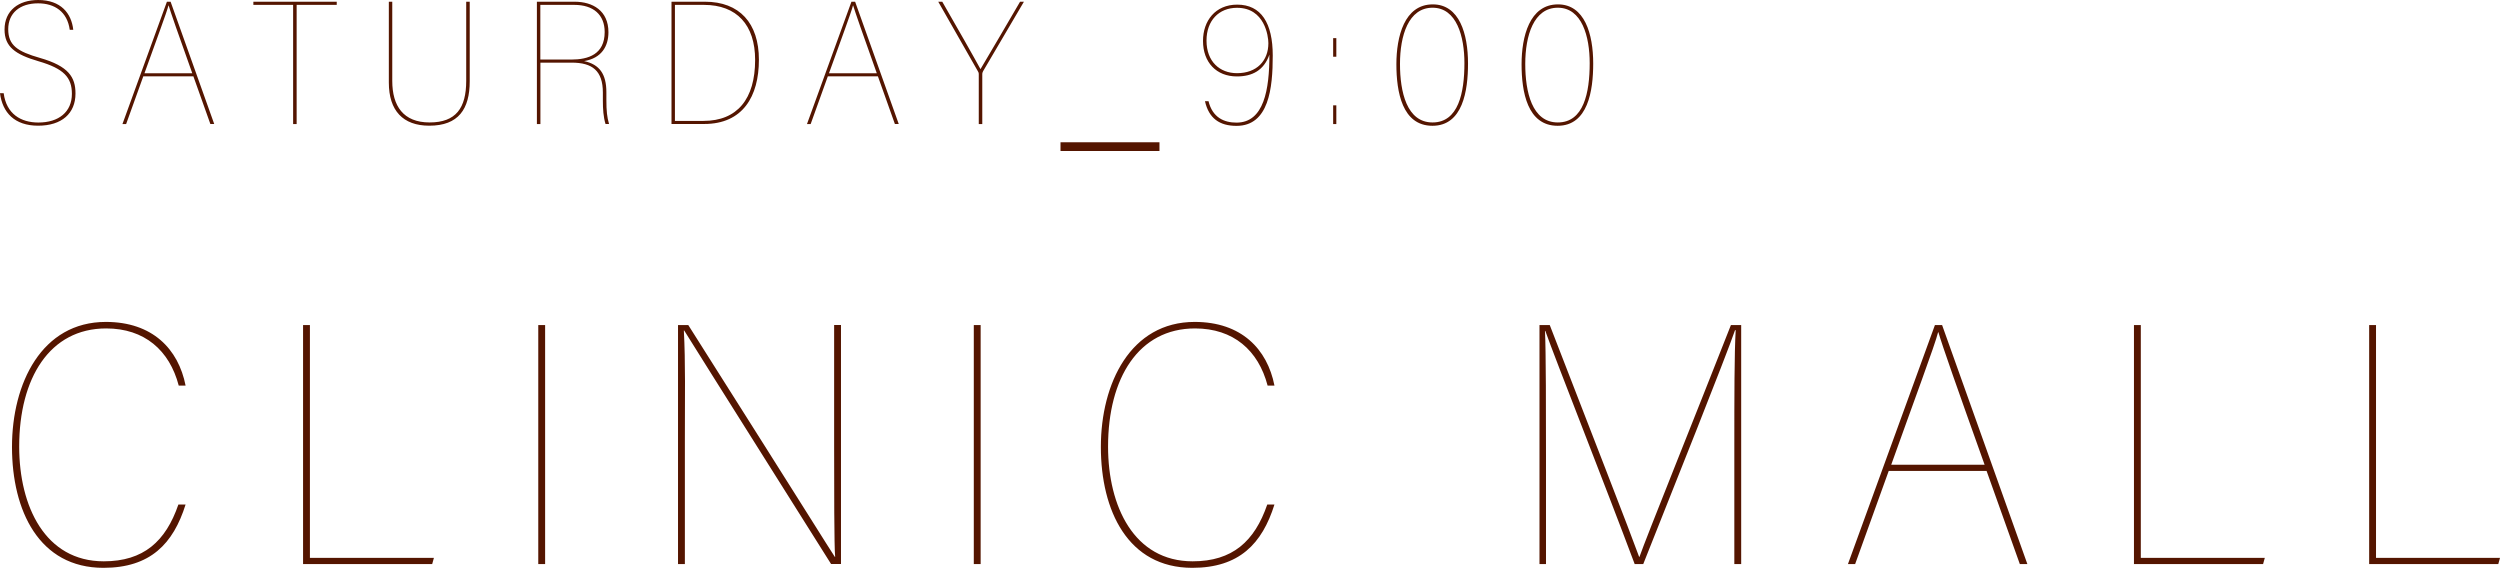<svg xmlns="http://www.w3.org/2000/svg" viewBox="0 0 291.77 66.27"><path d="M.43 10.88c.31 2.41 2 3.42 4.05 3.42 2.37 0 3.91-1.23 3.91-3.35 0-1.92-.96-2.95-3.89-3.8-2.74-.8-3.97-1.7-3.97-3.7C.53 1.23 2.17 0 4.46 0 7.1 0 8.34 1.55 8.55 3.48h-.41C7.85 1.35 6.36.39 4.44.39 2.31.39.96 1.53.96 3.41s1.08 2.6 3.7 3.35c3.35.96 4.15 2.25 4.15 4.15 0 2.33-1.6 3.76-4.36 3.76S.29 13.13 0 10.88h.43zm16.29-1.96l-2 5.56h-.43L19.48.2h.43L25 14.47h-.45l-1.98-5.56h-5.85zm5.72-.37C20.8 3.97 19.91 1.41 19.68.64h-.02c-.16.7-1.49 4.25-2.8 7.91h5.58zM34.21.57h-4.64V.2h9.73v.37h-4.68v13.91h-.41V.57zM45.78.2v9.24c0 2.93 1.29 4.85 4.36 4.85s4.27-1.68 4.27-4.85V.2h.41v9.28c0 3.25-1.31 5.19-4.72 5.19-3.07 0-4.72-1.76-4.72-5.03V.2h.41zm17.29 7.12v7.16h-.41V.2h4.4c2.11 0 3.95 1.04 3.95 3.56 0 1.64-.8 3.03-2.84 3.37 1.8.39 2.6 1.51 2.6 3.64v.88c0 1.33.08 2.02.31 2.82h-.41c-.25-.8-.31-1.76-.31-2.7v-.96c0-2.56-1.23-3.5-3.64-3.5h-3.64zm0-.37h3.62c1.94 0 3.88-.59 3.88-3.21 0-2.03-1.33-3.17-3.54-3.17h-3.97v6.38zM78.36.2h3.91c4.03 0 6.3 2.49 6.3 6.77s-1.88 7.5-6.38 7.5h-3.82V.2zm.41 13.91h3.33c3.95 0 6.03-2.56 6.03-7.12 0-4.09-2.15-6.42-5.97-6.42h-3.39v13.54zm17.84-5.19l-2 5.56h-.43L99.37.2h.43l5.09 14.27h-.45l-1.98-5.56h-5.85zm5.72-.37c-1.64-4.58-2.53-7.14-2.76-7.91h-.02c-.16.7-1.49 4.25-2.8 7.91h5.58zm11.9 5.93V8.61c0-.1-.04-.2-.1-.29L109.5.2h.47c1.47 2.54 3.93 6.87 4.46 7.87 1.25-2.11 3.05-5.17 4.62-7.87h.45l-4.76 8.1c-.06.12-.1.23-.1.31v5.87h-.41zm9.54 2.12h11.55v1.02h-11.55V16.6zm17.27-4.8c.47 1.92 1.82 2.51 3.27 2.51 3.21 0 3.84-3.86 3.84-7.93-.65 1.84-2 2.54-3.8 2.54-2.39 0-3.95-1.64-3.95-4.15 0-2.33 1.43-4.23 3.99-4.23 2.8 0 4.15 2.15 4.15 5.95s-.45 8.2-4.23 8.2c-1.98 0-3.23-.88-3.68-2.88h.41zm-.23-7.06c0 2.45 1.55 3.8 3.56 3.8 2.31 0 3.66-1.45 3.66-3.5 0-.82-.43-4.13-3.66-4.13-2.11 0-3.56 1.49-3.56 3.82zm14.78 1.88V4.45h.37v2.17h-.37zm0 7.86v-2.19h.37v2.19h-.37zm15.74-7.08c0 3.19-.61 7.28-4.15 7.28s-4.21-3.97-4.21-7.18.92-6.99 4.25-6.99c3.11 0 4.11 3.46 4.11 6.89zm-7.94.06c0 3.25.78 6.83 3.8 6.83s3.72-3.46 3.72-6.93c0-3.09-.9-6.46-3.72-6.46s-3.8 3.27-3.8 6.56zm22.55-.06c0 3.19-.61 7.28-4.15 7.28s-4.21-3.97-4.21-7.18.92-6.99 4.25-6.99c3.11 0 4.11 3.46 4.11 6.89zm-7.93.06c0 3.25.78 6.83 3.8 6.83s3.72-3.46 3.72-6.93c0-3.09-.9-6.46-3.72-6.46s-3.8 3.27-3.8 6.56zM21.66 58.88c-1.44 4.59-4.12 7.39-9.59 7.39-7.51 0-10.67-6.67-10.67-14.11s3.48-14.59 10.95-14.59c5.44 0 8.47 3.16 9.31 7.43h-.8c-1.08-4.12-4-6.67-8.47-6.67-6.59 0-10.15 5.8-10.15 13.79 0 6.99 3.04 13.39 9.87 13.39 4.64 0 7.23-2.32 8.71-6.63h.84zm13.71-20.94h.8v27.17h14.47l-.2.72H35.37V37.94zm28.25 0v27.89h-.8V37.94h.8zm15.51 27.89V37.94h1.2c15.06 23.78 16.06 25.46 17.1 27.05h.04c-.12-1.08-.12-8.47-.12-12.99V37.93h.8v27.89h-1.16C81.77 41.68 80.81 40.09 79.85 38.57h-.04c.2 3.72.12 7.79.12 12.95v14.31h-.8zm35.32-27.89v27.89h-.8V37.94h.8zm34.29 20.94c-1.44 4.59-4.12 7.39-9.59 7.39-7.51 0-10.67-6.67-10.67-14.11s3.48-14.59 10.95-14.59c5.44 0 8.47 3.16 9.31 7.43h-.8c-1.08-4.12-4-6.67-8.47-6.67-6.59 0-10.15 5.8-10.15 13.79 0 6.99 3.04 13.39 9.87 13.39 4.64 0 7.23-2.32 8.71-6.63h.84zm53.67-6.71c0-5.67 0-10.99.16-13.63h-.08c-1.04 3.04-7.31 18.74-10.71 27.29h-1c-3.44-9.19-9.23-23.82-10.43-27.21h-.04c.12 2.24.12 9.91.12 14.66v12.55h-.76V37.94h1.2c4.32 11.15 9.55 24.58 10.43 27.05h.04c.76-2.2 6.75-17.06 10.67-27.05h1.2v27.89h-.8V52.16zm18.02 2.79l-3.92 10.87h-.84l10.15-27.89h.84l9.95 27.89h-.88l-3.88-10.87h-11.43zm11.19-.72c-3.2-8.95-4.96-13.95-5.39-15.46h-.04c-.32 1.36-2.92 8.31-5.47 15.46h10.91zm17.43-16.3h.8v27.17h14.47l-.2.72h-15.07V37.94zm27.45 0h.8v27.17h14.47l-.2.72H276.5V37.94z" fill="#541500" data-name="レイヤー 2"/></svg>